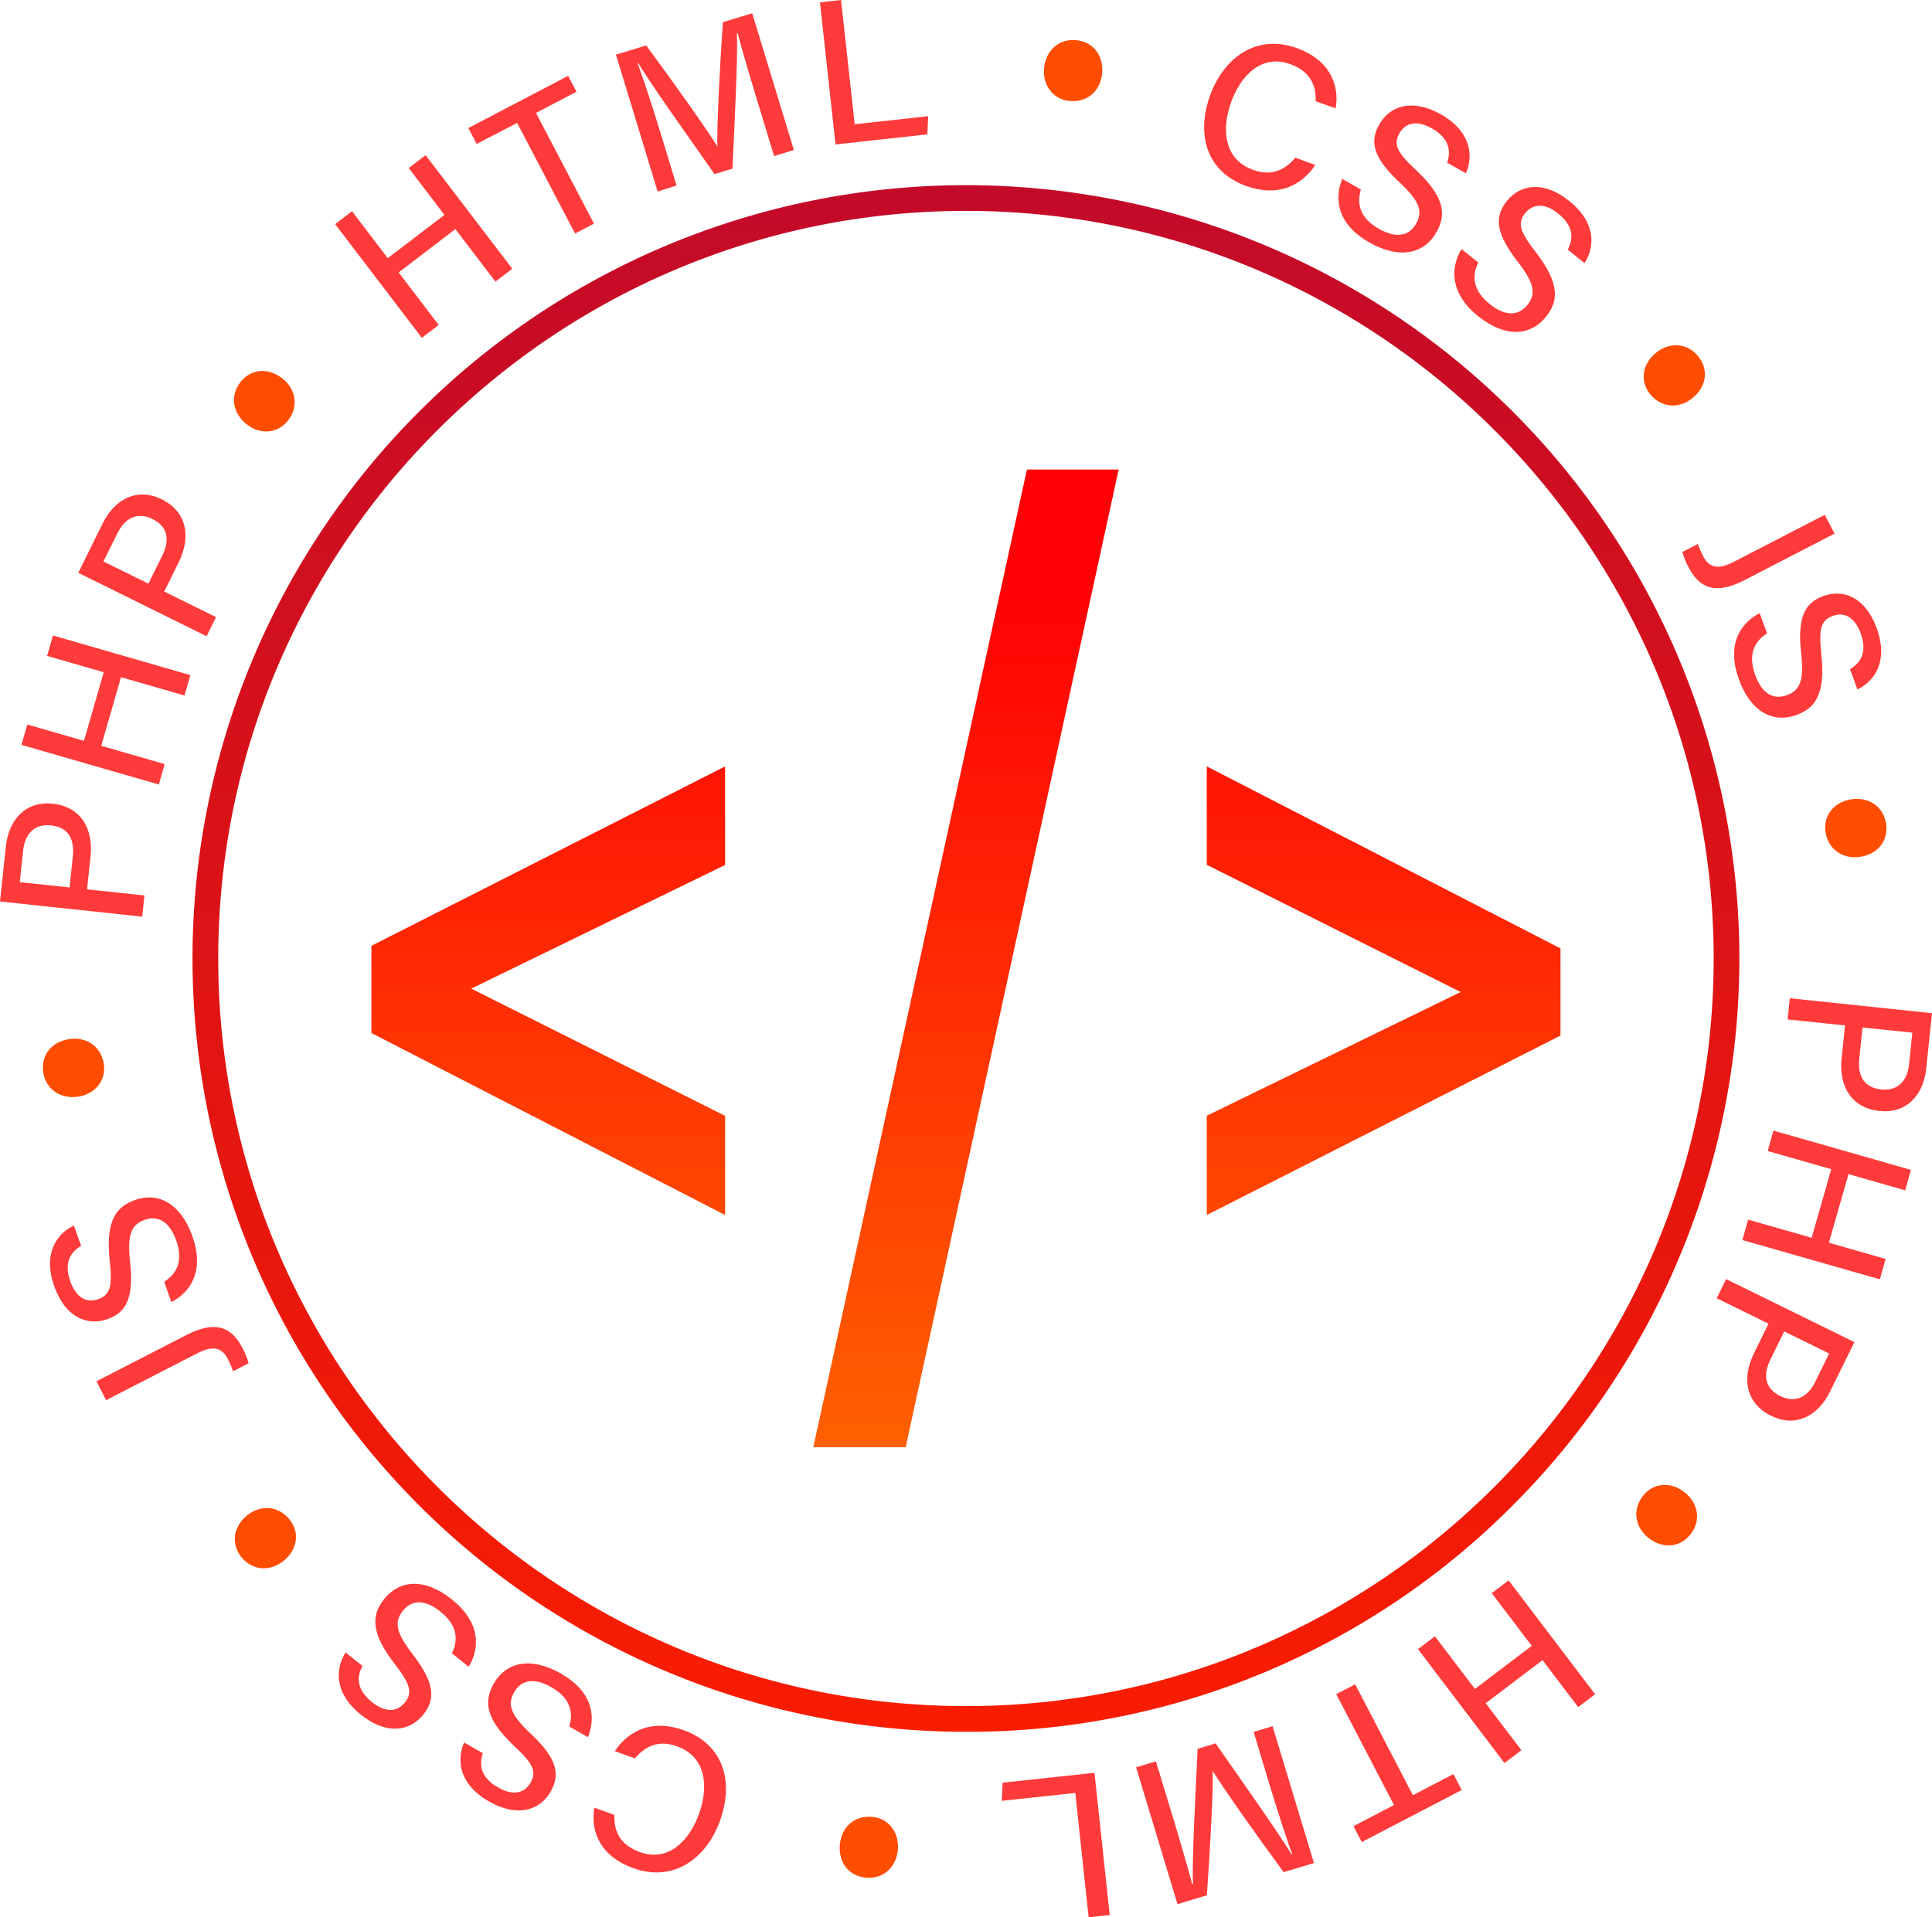 <svg xmlns="http://www.w3.org/2000/svg" xmlns:xlink="http://www.w3.org/1999/xlink" viewBox="0 0 675.68 670.63"><defs><style>.cls-1{fill:#ff3a3a;}.cls-2{fill:#ff4d00;}.cls-3{fill:url(#linear-gradient);}.cls-4{fill:url(#linear-gradient-2);}.cls-5{fill:url(#linear-gradient-3);}.cls-6{fill:url(#linear-gradient-4);}      #icon {        animation: rotate 10s linear infinite;        transform-origin: center;      }            @keyframes rotate {        from {          transform: rotate(0deg);        }        to {          transform: rotate(360deg);        }      }</style><linearGradient id="linear-gradient" x1="191.74" y1="607.23" x2="191.74" y2="66.23" gradientTransform="matrix(1, 0, 0, -1, 0, 672)" gradientUnits="userSpaceOnUse"><stop offset="0.26" stop-color="#ff0004"></stop><stop offset="1" stop-color="#ff8000"></stop></linearGradient><linearGradient id="linear-gradient-2" x1="337.83" y1="607.23" x2="337.83" y2="66.23" xlink:href="#linear-gradient"></linearGradient><linearGradient id="linear-gradient-3" x1="483.9" y1="607.23" x2="483.9" y2="66.23" xlink:href="#linear-gradient"></linearGradient><linearGradient id="linear-gradient-4" x1="337.82" y1="607.23" x2="337.82" y2="66.23" gradientTransform="matrix(1, 0, 0, -1, 0, 672)" gradientUnits="userSpaceOnUse"><stop offset="0" stop-color="#c30a29"></stop><stop offset="1" stop-color="#f91d00"></stop></linearGradient></defs><g id="icon"><path class="cls-1" d="M117.21,78.4l5.9-4.5,12.5,16.39,19.83-15.12-12.5-16.39,5.9-4.5L179.16,94l-5.9,4.5-14-18.37L139.43,95.3l14,18.37-5.9,4.5Z"></path><path class="cls-1" d="M180.85,43,166.7,50.36l-2.91-5.57L198.7,26.52l2.91,5.57L187.46,39.5l20.27,38.73-6.61,3.46Z"></path><path class="cls-1" d="M264.65,34.63c-2.66-8.75-5.32-17.83-6.67-23l-.27.08c.39,8.77-.8,30.62-1.54,47.27l-6.28,1.91c-7.8-11.18-22-31-26.67-38.79l-.23.07c2.06,5.43,5.42,15.85,7.92,24l5.7,18.71L230,67,215.41,19.11,226,15.9c9.5,12.85,21.31,29.46,24.82,35.26l.11,0c-.37-5.27.83-27.73,1.87-43.39l10.27-3.13,14.57,47.84-6.91,2.11Z"></path><path class="cls-1" d="M286.77.81,294.14,0l4.77,43.46,25.7-2.82L324.32,47l-32.11,3.53Z"></path><path class="cls-1" d="M460,57.71c-5,7.41-13.2,11.27-24.1,7.38C421.69,60,418.41,46.8,423.17,33.47,427.75,20.65,439,11.63,453.5,16.81c11.38,4.06,15.08,12.75,13.62,21.1l-7-2.5c.18-5.4-1.69-10.38-8.94-13-10-3.58-17.31,4.06-20.65,13.41-3.21,9-2.8,19.84,7.74,23.6,7.15,2.55,11.63-.6,14.74-4.26Z"></path><path class="cls-1" d="M475.94,66.31c-1.71,5.71.28,10.33,6.35,13.75,6.46,3.65,10.72,2.15,12.94-1.79,2.38-4.21,1.52-7.69-5.81-14.52-9.12-8.51-10.5-14.12-7.07-20.19,3.77-6.68,11.67-9.14,21.51-3.59,10.6,6,11.52,14.46,8.82,20.64l-6.56-3.7c1.34-4,.86-8.45-5.35-12-5-2.83-9.13-2.21-11.36,1.74s-.72,6.75,5.78,12.8c10.76,10.05,10.35,16.16,7.14,21.85-4.06,7.2-12.52,9.67-23.33,3.57-11-6.19-12.58-14.85-9.6-22.3Z"></path><path class="cls-1" d="M517,91.82c-2.6,5.36-1.37,10.24,4.08,14.59,5.8,4.63,10.24,3.83,13.06.29,3-3.78,2.73-7.35-3.43-15.27-7.65-9.85-8.12-15.61-3.77-21.06,4.79-6,13-7.17,21.81-.12,9.51,7.59,9.07,16.11,5.42,21.78l-5.89-4.7c2-3.79,2.2-8.21-3.38-12.66-4.51-3.6-8.67-3.63-11.5-.09s-1.79,6.55,3.67,13.56c9,11.64,7.65,17.6,3.57,22.72-5.16,6.46-13.9,7.55-23.61-.19S507,94,511.14,87.12Z"></path><path class="cls-1" d="M610.35,202.81c-10.06,5.21-15.82,3.33-19.89-4.54a25.85,25.85,0,0,1-2.08-5.19l5.43-2.81a30.93,30.93,0,0,0,1.87,4.32c2.67,5.17,6.81,3.93,11,1.77l31.5-16.29,3.41,6.59Z"></path><path class="cls-1" d="M618,221.55c-5,3.21-6.52,8-4.15,14.57,2.52,7,6.73,8.61,11,7.07,4.55-1.65,6.17-4.84,5.06-14.8-1.37-12.4,1.24-17.55,7.8-19.92,7.21-2.61,14.81.68,18.65,11.29,4.14,11.44-.69,18.48-6.76,21.4L647,234.08c3.66-2.2,6.16-5.85,3.73-12.56-2-5.42-5.49-7.63-9.75-6.08s-4.94,4.65-4,13.47c1.61,14.64-2.68,19-8.83,21.23-7.77,2.81-15.8-.83-20-12.5-4.29-11.85.14-19.46,7.25-23.17Z"></path><path class="cls-1" d="M675.68,354.4l-2,19.2c-1,9.85-7.23,16-16.37,15-9.9-1-14.25-8.77-13.24-18.51l1.19-11.41-20.08-2.09.77-7.42Zm-24.3,5-1.13,10.89c-.67,6.46,2,10.21,7.68,10.8,5.88.61,9.13-3.14,9.71-8.73l1.16-11.15Z"></path><path class="cls-1" d="M668.31,409.22l-2,7.14-19.83-5.67-6.86,24,19.83,5.67-2,7.14-48.08-13.75,2-7.14,22.22,6.35,6.85-24-22.22-6.35,2-7.14Z"></path><path class="cls-1" d="M648.55,469.46,640,486.79c-4.37,8.89-12.32,12.52-20.56,8.46-8.93-4.39-10.35-13.15-6-21.94l5.06-10.3-18.12-8.9,3.29-6.7ZM624,465.72l-4.83,9.83c-2.87,5.83-1.62,10.29,3.47,12.79,5.31,2.61,9.65.2,12.13-4.84l4.94-10.06Z"></path><path class="cls-1" d="M557.85,592.63l-5.91,4.49-12.47-16.43L519.6,595.77l12.47,16.43-5.91,4.49-30.24-39.84,5.91-4.49,14,18.41,19.87-15.08-14-18.41,5.91-4.49Z"></path><path class="cls-1" d="M494.13,627.94l14.17-7.38,2.9,5.57-34.95,18.2-2.9-5.57,14.17-7.38L467.33,592.6l6.62-3.45Z"></path><path class="cls-1" d="M410.32,636.06c2.64,8.75,5.28,17.84,6.62,23l.27-.08c-.37-8.77.87-30.62,1.64-47.27l6.28-1.9c7.77,11.2,21.89,31.06,26.59,38.85l.23-.07c-2.05-5.43-5.39-15.86-7.87-24.07l-5.66-18.72,6.64-2,14.47,47.87-10.59,3.2c-9.47-12.87-21.24-29.51-24.75-35.32l-.11,0c.35,5.27-.89,27.73-2,43.39l-10.28,3.11-14.47-47.87,6.92-2.09Z"></path><path class="cls-1" d="M388.11,669.84l-7.38.79-4.67-43.48-25.72,2.76.31-6.35,32.12-3.45Z"></path><path class="cls-1" d="M215,612.53c5-7.4,13.23-11.24,24.12-7.32,14.23,5.12,17.49,18.33,12.7,31.65-4.61,12.8-15.91,21.8-30.38,16.59-11.37-4.09-15.05-12.78-13.56-21.13l7,2.51c-.19,5.4,1.66,10.38,8.91,13,10,3.6,17.32-4,20.68-13.36,3.24-9,2.85-19.83-7.68-23.62-7.14-2.57-11.63.57-14.75,4.22Z"></path><path class="cls-1" d="M199.09,603.9c1.72-5.71-.26-10.33-6.32-13.77-6.45-3.66-10.71-2.17-12.94,1.76-2.39,4.21-1.54,7.69,5.78,14.54,9.1,8.53,10.47,14.14,7,20.21-3.79,6.67-11.7,9.11-21.52,3.54-10.58-6-11.49-14.49-8.77-20.66l6.55,3.72c-1.35,4-.88,8.45,5.32,12,5,2.85,9.13,2.23,11.37-1.71s.74-6.75-5.75-12.81c-10.74-10.08-10.31-16.19-7.09-21.87,4.08-7.19,12.55-9.64,23.35-3.51,11,6.22,12.54,14.89,9.55,22.32Z"></path><path class="cls-1" d="M158.05,578.31c2.61-5.36,1.39-10.24-4.05-14.6-5.79-4.64-10.23-3.85-13.06-.32-3,3.77-2.75,7.35,3.39,15.27,7.63,9.87,8.08,15.63,3.72,21.07-4.8,6-13,7.14-21.81.07-9.49-7.61-9-16.13-5.37-21.79l5.88,4.71c-2,3.78-2.21,8.2,3.35,12.66,4.5,3.61,8.66,3.65,11.5.12s1.8-6.54-3.64-13.56c-9-11.66-7.61-17.62-3.52-22.72,5.17-6.45,13.92-7.52,23.6.25,9.83,7.88,10,16.69,5.88,23.56Z"></path><path class="cls-1" d="M65,467.08c10.08-5.18,15.83-3.29,19.88,4.58a26.62,26.62,0,0,1,2.07,5.19l-5.44,2.8a33.05,33.05,0,0,0-1.85-4.32c-2.66-5.17-6.8-3.95-11-1.79L37.11,489.76l-3.39-6.6Z"></path><path class="cls-1" d="M57.41,448.36c5-3.2,6.54-8,4.18-14.56-2.51-7-6.71-8.63-11-7.1-4.55,1.63-6.18,4.83-5.09,14.79,1.35,12.4-1.28,17.55-7.85,19.91-7.22,2.59-14.81-.71-18.63-11.34-4.11-11.45.73-18.48,6.81-21.39l2.55,7.09c-3.66,2.19-6.17,5.83-3.76,12.55,2,5.43,5.47,7.64,9.74,6.11s5-4.64,4-13.47c-1.58-14.64,2.73-19,8.88-21.21,7.78-2.79,15.8.86,20,12.55,4.26,11.86-.19,19.46-7.3,23.16Z"></path><path class="cls-1" d="M0,315.33l2.05-19.2c1.05-9.85,7.27-16,16.41-15,9.9,1.05,14.23,8.8,13.2,18.54l-1.22,11.41,20.08,2.14-.79,7.42Zm24.32-4.91,1.16-10.89c.69-6.46-2-10.22-7.65-10.82-5.88-.63-9.13,3.12-9.73,8.71L6.91,308.56Z"></path><path class="cls-1" d="M7.5,260.55l2.06-7.13,19.81,5.72,6.91-24-19.81-5.72,2.06-7.13,48.05,13.86-2.06,7.13-22.2-6.4-6.91,24,22.2,6.4-2.06,7.13Z"></path><path class="cls-1" d="M27.38,200.36l8.55-17.31c4.39-8.88,12.35-12.49,20.59-8.42,8.93,4.41,10.32,13.18,6,22l-5.08,10.29,18.11,8.94-3.31,6.69Zm24.53,3.79,4.85-9.82c2.88-5.83,1.65-10.28-3.45-12.8-5.31-2.62-9.65-.23-12.14,4.82l-5,10.05Z"></path><path class="cls-2" d="M365.15,23.77c.63-6.3,5.33-10.3,11.29-9.71s9.61,5.43,9,11.73c-.59,6-5.14,10.15-11.44,9.52C368.19,34.74,364.56,29.73,365.15,23.77Z"></path><path class="cls-2" d="M579.07,123.45c4.92-4,11.07-3.47,14.84,1.18s2.91,10.64-2,14.63c-4.65,3.77-10.83,3.5-14.82-1.42C573.42,133.33,574.42,127.23,579.07,123.45Z"></path><path class="cls-2" d="M647.65,279.56c6.28-.82,11.24,2.85,12,8.79s-3.11,10.59-9.39,11.4c-5.94.77-11-2.7-11.87-9C637.66,285,641.71,280.33,647.65,279.56Z"></path><path class="cls-2" d="M589.18,522c4.94,4,5.74,10.08,2,14.75s-9.79,5.1-14.73,1.14c-4.67-3.75-5.71-9.84-1.75-14.78C578.33,518.55,584.51,518.23,589.18,522Z"></path><path class="cls-2" d="M314,647.1c-.64,6.3-5.35,10.29-11.31,9.68s-9.59-5.45-8.95-11.75c.61-6,5.16-10.14,11.46-9.5C310.94,636.13,314.56,641.14,314,647.1Z"></path><path class="cls-2" d="M99.28,545.89c-4.93,4-11.07,3.45-14.84-1.21s-2.88-10.65,2-14.63c4.66-3.76,10.83-3.47,14.81,1.45C105,536,103.94,542.12,99.28,545.89Z"></path><path class="cls-2" d="M27.09,383.63c-6.28.8-11.24-2.88-12-8.82s3.13-10.58,9.41-11.38c5.94-.76,11,2.73,11.85,9C37.09,378.21,33,382.87,27.09,383.63Z"></path><path class="cls-2" d="M86.15,148.33c-4.93-4-5.72-10.09-2-14.76s9.8-5.07,14.73-1.1c4.67,3.76,5.69,9.85,1.72,14.78C97,151.79,90.82,152.09,86.15,148.33Z"></path></g><g id="letters"><path class="cls-3" d="M129.89,330.84l123.7-62.75v34.47l-88.78,43.25,88.78,44.5V425l-123.7-63.66Z"></path><path class="cls-4" d="M284.43,506.24l74.72-342h32.08l-74.49,342Z"></path><path class="cls-5" d="M545.75,362.23,422.05,425V390.27L510.83,347l-88.78-44.5V268.08l123.7,63.66Z"></path><path class="cls-6" d="M337.82,605.77A270.5,270.5,0,0,1,146.55,144,270.49,270.49,0,1,1,529.09,526.53,268.74,268.74,0,0,1,337.82,605.77Zm0-532c-144.19,0-261.5,117.31-261.5,261.5s117.31,261.5,261.5,261.5,261.5-117.31,261.5-261.5S482,73.77,337.82,73.77Z"></path></g></svg>